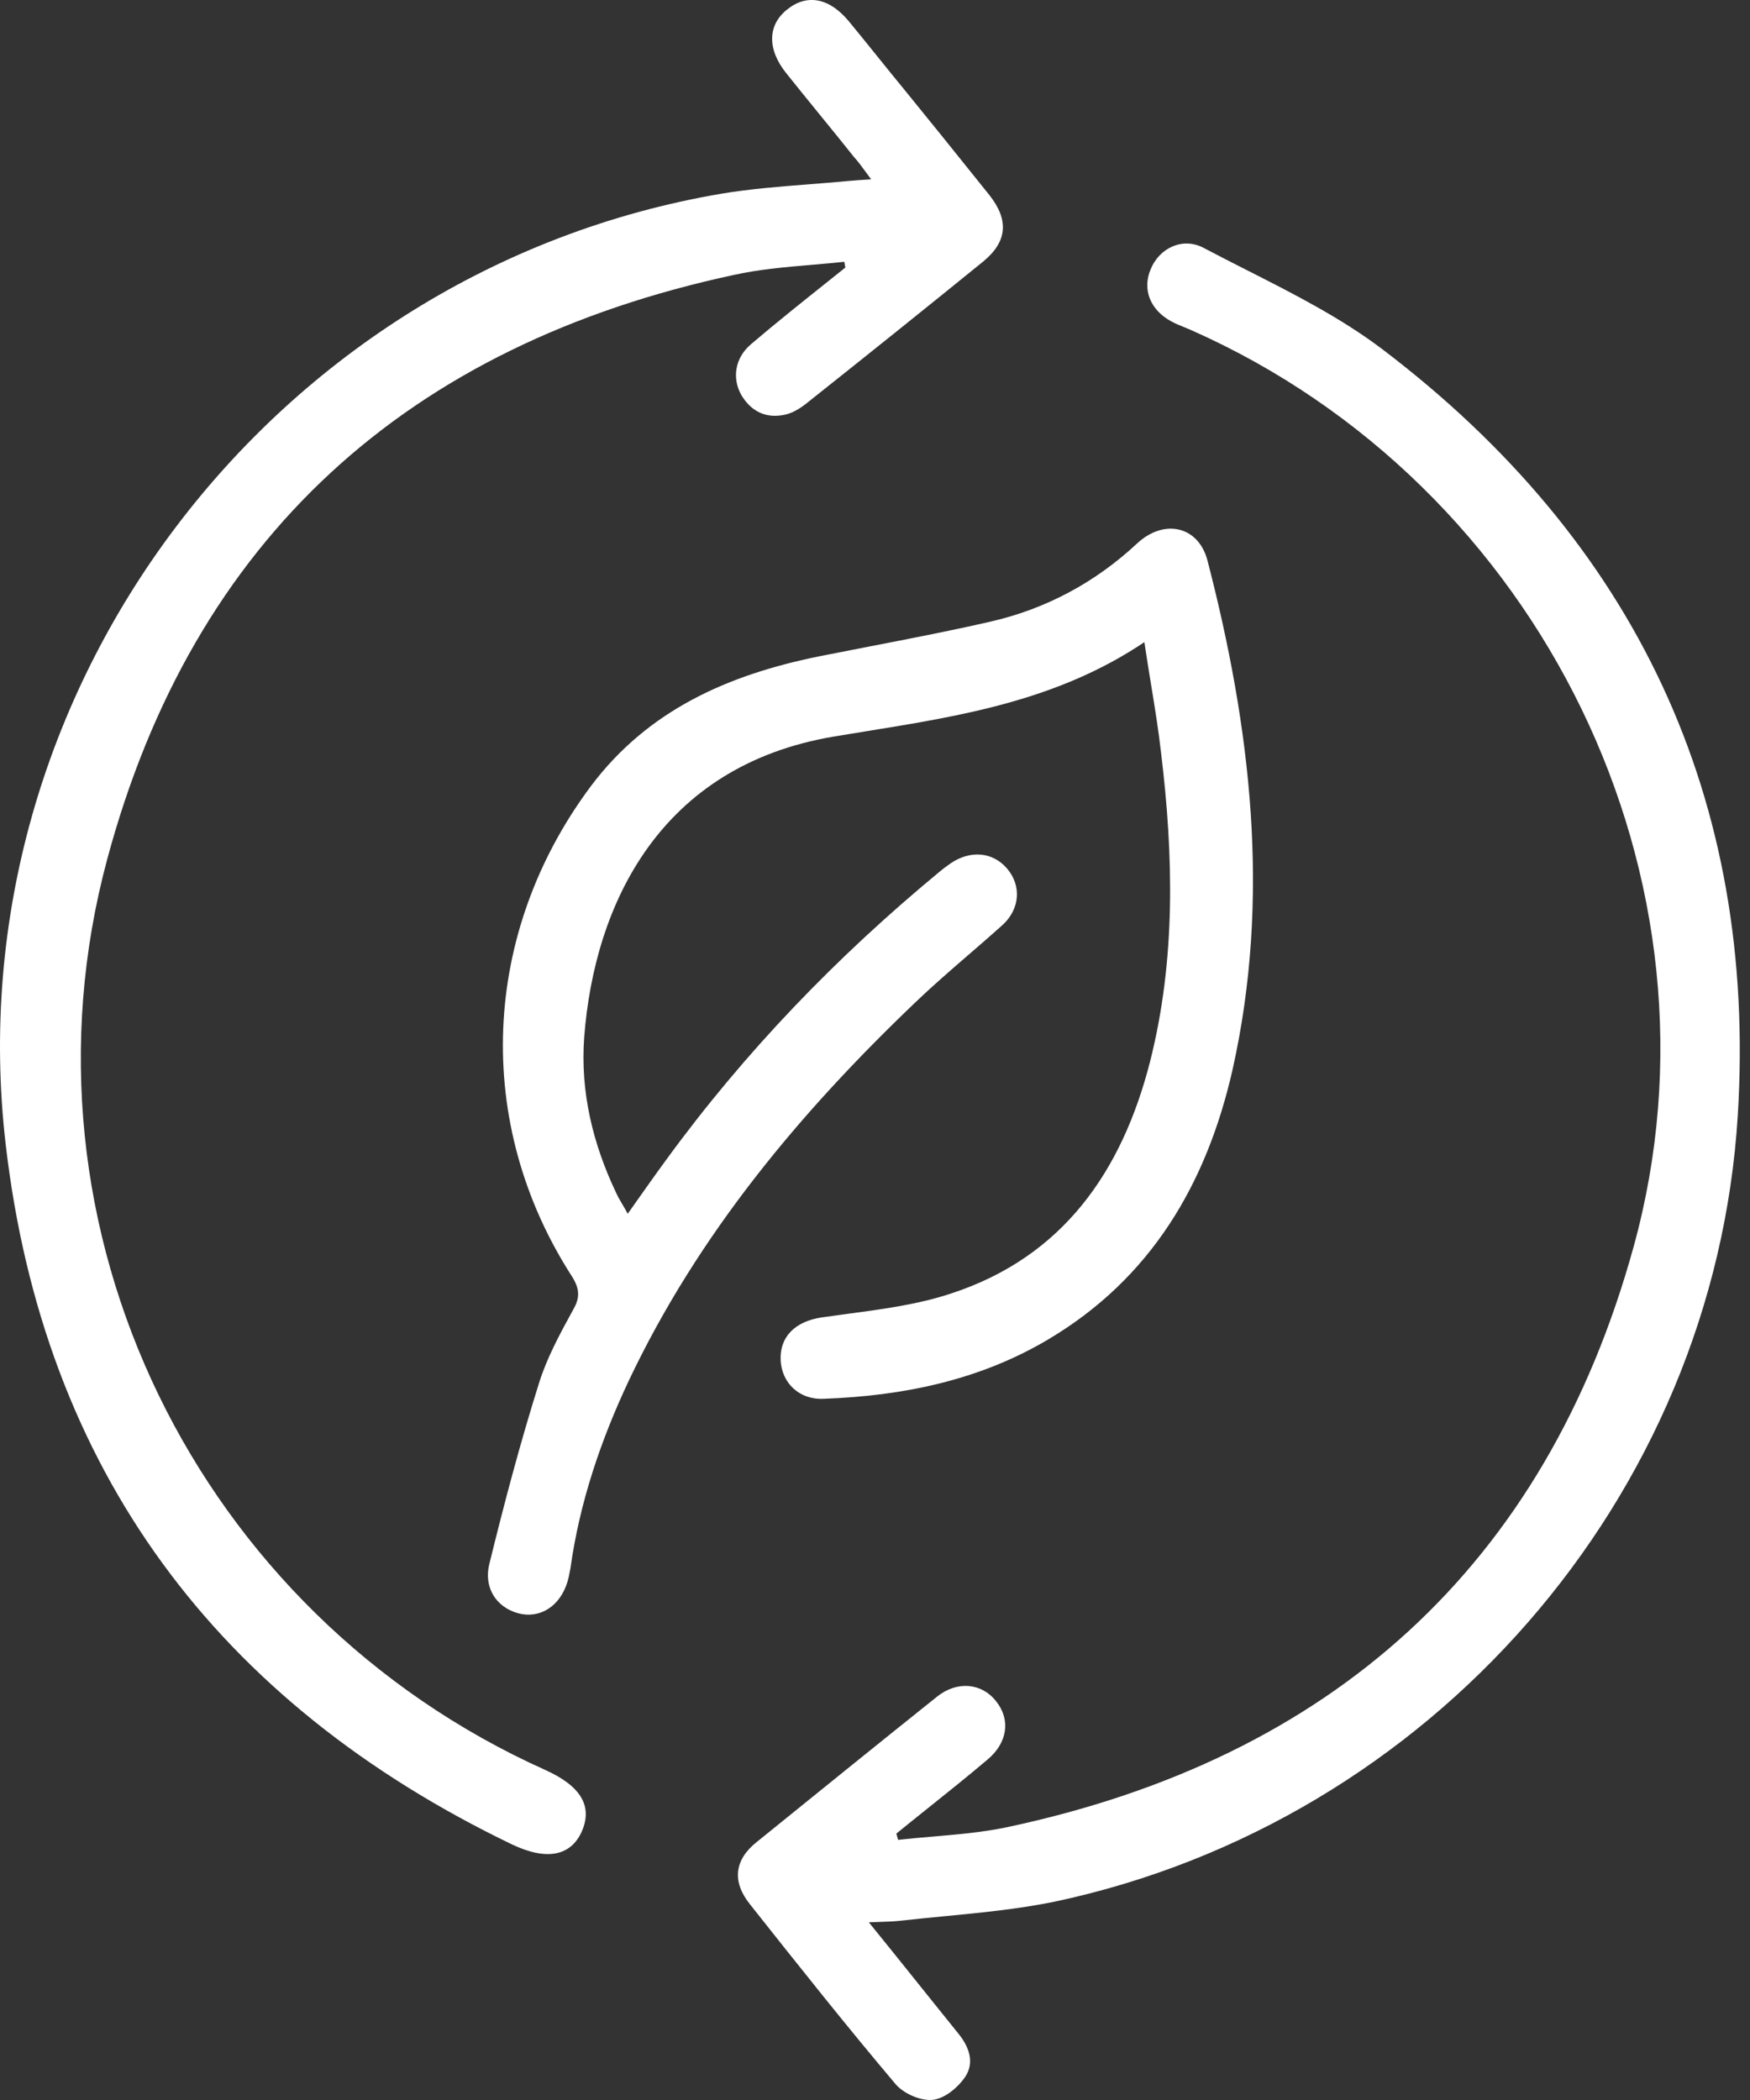 <svg width="55" height="66" viewBox="0 0 55 66" fill="none" xmlns="http://www.w3.org/2000/svg">
<rect x="0" y="0" width="55" height="66" fill="#333333" stroke="none"/>
<path fill-rule="evenodd" clip-rule="evenodd" d="M27.211 5.408C27.263 5.479 27.318 5.555 27.379 5.636C27.073 5.654 26.857 5.672 26.641 5.69C26.236 5.728 25.831 5.76 25.427 5.792C24.503 5.864 23.583 5.936 22.681 6.086C8.567 8.48 -1.478 21.712 0.179 35.969C1.367 46.194 6.821 53.503 16.092 57.968C17.19 58.49 17.947 58.328 18.288 57.553C18.631 56.761 18.253 56.131 17.136 55.627C6.191 50.713 0.251 38.615 3.365 27.022C6.083 16.887 12.834 10.839 23.059 8.642C23.863 8.464 24.685 8.394 25.512 8.323C25.852 8.294 26.193 8.265 26.533 8.228C26.542 8.255 26.547 8.287 26.551 8.318C26.556 8.35 26.56 8.381 26.569 8.408C26.39 8.552 26.209 8.696 26.029 8.84C25.214 9.489 24.395 10.143 23.599 10.821C23.095 11.253 23.005 11.883 23.293 12.405C23.599 12.927 24.067 13.161 24.661 13.035C24.931 12.981 25.201 12.801 25.417 12.621C27.253 11.163 29.072 9.704 30.89 8.228C31.664 7.598 31.718 6.914 31.088 6.122C30.943 5.941 30.798 5.761 30.653 5.581C29.921 4.668 29.196 3.766 28.46 2.864C28.163 2.504 27.866 2.135 27.569 1.766C27.271 1.397 26.974 1.028 26.677 0.668C26.065 -0.071 25.363 -0.197 24.751 0.289C24.121 0.776 24.103 1.55 24.715 2.306C25.066 2.747 25.422 3.183 25.777 3.62C26.133 4.056 26.488 4.493 26.839 4.934C26.968 5.076 27.079 5.227 27.211 5.408ZM27.307 60.416C27.91 61.159 28.475 61.863 29.023 62.548C29.392 63.008 29.754 63.46 30.116 63.908C30.458 64.322 30.638 64.826 30.332 65.276C30.098 65.618 29.684 65.96 29.306 65.996C28.928 66.032 28.406 65.798 28.154 65.51C26.587 63.656 25.075 61.748 23.563 59.84C23.005 59.138 23.077 58.454 23.779 57.895C25.669 56.365 27.559 54.835 29.45 53.323C30.08 52.819 30.854 52.891 31.304 53.467C31.772 54.043 31.664 54.781 31.034 55.303C30.41 55.831 29.77 56.343 29.13 56.855L29.13 56.855C28.81 57.111 28.49 57.367 28.172 57.626C28.18 57.661 28.189 57.693 28.198 57.724L28.198 57.724C28.207 57.756 28.216 57.788 28.226 57.824C28.582 57.784 28.943 57.753 29.304 57.722L29.305 57.722C30.091 57.655 30.881 57.588 31.646 57.427C41.817 55.267 48.568 49.237 51.34 39.191C54.526 27.652 48.424 15.231 37.425 10.37C37.352 10.337 37.276 10.307 37.2 10.276L37.2 10.276C37.069 10.223 36.937 10.169 36.812 10.101C36.146 9.74 35.894 9.092 36.164 8.462C36.434 7.796 37.172 7.436 37.839 7.796C38.286 8.033 38.739 8.262 39.191 8.492L39.191 8.492C40.668 9.241 42.146 9.991 43.455 10.983C51.394 17.013 55.228 25.096 54.616 35.051C53.878 47.094 44.931 57.265 33.14 59.768C31.997 60.001 30.836 60.113 29.676 60.225H29.676L29.674 60.225C29.227 60.269 28.779 60.312 28.334 60.362C28.121 60.388 27.908 60.395 27.63 60.404C27.531 60.408 27.425 60.411 27.307 60.416ZM35.966 20.182C33.249 22.009 30.213 22.5 27.209 22.985C26.869 23.04 26.53 23.095 26.191 23.152C20.773 24.07 18.684 28.372 18.36 32.603C18.235 34.313 18.631 35.951 19.369 37.499C19.42 37.612 19.483 37.72 19.555 37.841L19.555 37.841C19.608 37.932 19.667 38.032 19.729 38.147C19.795 38.054 19.859 37.962 19.923 37.872L19.923 37.871C20.277 37.37 20.599 36.913 20.935 36.455C23.401 33.071 26.281 30.083 29.504 27.418C29.63 27.31 29.756 27.22 29.882 27.13C30.494 26.716 31.196 26.77 31.646 27.292C32.114 27.832 32.06 28.588 31.484 29.093C31.137 29.405 30.782 29.712 30.427 30.018C29.862 30.507 29.297 30.996 28.766 31.505C25.129 34.979 21.943 38.795 19.765 43.386C18.883 45.258 18.216 47.22 17.928 49.291L17.875 49.561C17.694 50.371 17.1 50.839 16.416 50.731C15.696 50.605 15.192 49.993 15.372 49.183C15.84 47.274 16.344 45.366 16.938 43.476C17.19 42.666 17.604 41.91 18.018 41.154C18.235 40.776 18.216 40.506 17.983 40.128C14.868 35.303 15.12 29.326 18.576 24.7C20.377 22.306 22.897 21.208 25.723 20.632C26.258 20.525 26.794 20.421 27.33 20.317L27.331 20.317L27.331 20.317C28.602 20.071 29.876 19.825 31.142 19.534C32.87 19.137 34.418 18.309 35.732 17.085C36.578 16.293 37.658 16.527 37.947 17.607C39.315 22.882 39.945 28.21 38.739 33.611C37.928 37.193 36.182 40.182 32.924 42.108C30.764 43.386 28.369 43.872 25.885 43.962C25.111 43.998 24.571 43.458 24.535 42.756C24.499 42 25.003 41.532 25.813 41.406C26.083 41.367 26.354 41.331 26.626 41.294L26.627 41.294C27.737 41.146 28.859 40.997 29.9 40.65C33.41 39.498 35.264 36.815 36.146 33.359C36.956 30.155 36.884 26.896 36.488 23.638C36.409 22.939 36.295 22.239 36.176 21.514L36.176 21.513C36.106 21.081 36.034 20.639 35.966 20.182Z" fill="white"/>
</svg>
